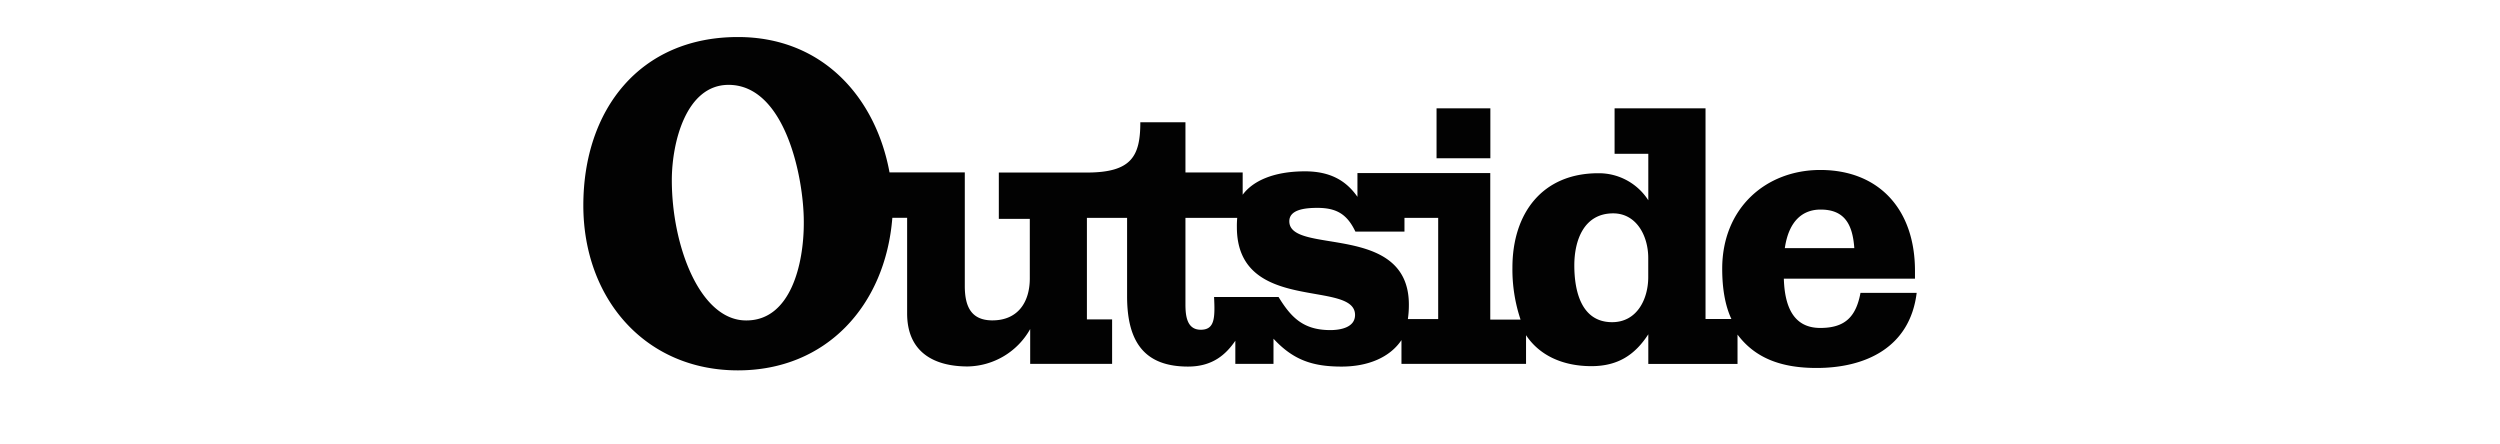 <svg width="270" height="48" xmlns="http://www.w3.org/2000/svg">
    <path d="M155.147 17.09h5.812v-5.392h-5.812v5.392zm37.613 9.71c.44-3.014 1.985-4.167 3.863-4.167 2.536 0 3.458 1.524 3.642 4.167h-7.505zm-22.734 1.858c0-2.68 1.021-5.615 4.197-5.615 2.498 0 3.787 2.408 3.787 4.817v2.065c0 2.378-1.212 4.87-3.9 4.87-3.349 0-4.084-3.387-4.084-6.137zm-97.47-9.19c0-4.092 1.543-10.303 6.127-10.303 6.105 0 8.127 9.979 8.127 14.796.024 4.587-1.432 10.647-6.198 10.647-5.002.035-8.055-8.031-8.055-15.14zM152.05 34.46c.074-.518.111-1.04.108-1.563 0-8.947-12.912-5.316-12.912-8.999 0-1.228 1.586-1.448 3.018-1.448 2.022 0 3.2.63 4.119 2.563h5.299v-1.486h3.641v10.929l-3.273.004zm-8.37 1.19c-2.903 0-4.23-1.342-5.595-3.572h-6.966c.112 2.27.075 3.534-1.436 3.534s-1.655-1.524-1.655-2.753v-9.332h5.592a9.74 9.74 0 00-.037 1.005c0 9.407 12.762 5.616 12.762 9.483 0 1.339-1.541 1.635-2.682 1.635h.017zM96.373 23.524h1.597v10.327c0 4.13 2.831 5.726 6.544 5.726a7.891 7.891 0 006.746-4.04v3.758h8.848v-4.797h-2.722v-10.97h4.34v8.475c0 5.059 1.987 7.587 6.585 7.587 2.647 0 4.084-1.3 5.105-2.79v2.495h4.121V36.58c2.134 2.307 4.231 3.011 7.355 3.011 2.872 0 5.224-1.004 6.466-2.862v2.567h13.454v-3.097c1.399 2.116 3.863 3.345 7.062 3.345 2.869 0 4.71-1.229 6.143-3.441v3.2h9.635v-3.169c1.916 2.563 4.747 3.606 8.536 3.606 5.224 0 10.077-2.158 10.812-8.107h-6.068c-.48 2.566-1.654 3.785-4.34 3.785-2.246 0-3.825-1.377-3.937-5.32h14.162v-.847c0-6.692-3.938-10.894-10.227-10.894-5.848 0-10.592 4.091-10.592 10.667 0 2.044.293 3.94.994 5.427h-2.795V11.697h-9.822v4.91h3.642v5.022a6.342 6.342 0 00-5.408-2.919c-6.03 0-9.267 4.313-9.267 10.19a17.03 17.03 0 00.878 5.615h-3.271V18.69h-14.345v2.567c-1.144-1.635-2.794-2.753-5.664-2.753-3.457 0-5.665 1.08-6.731 2.529v-2.408h-6.18v-5.42h-4.874c0 3.681-.957 5.43-5.786 5.43h-9.496v5h3.346v6.43c0 2.568-1.283 4.536-4.043 4.536-2.356 0-2.978-1.596-2.978-3.716V18.618h-8.13C94.593 10.583 88.892 4 79.697 4 69.105 4 63 11.849 63 22.186 63 32.227 69.658 40 79.697 40c9.564 0 15.928-7.03 16.676-16.476z" fill="#020202" fill-rule="evenodd"/>
</svg>
